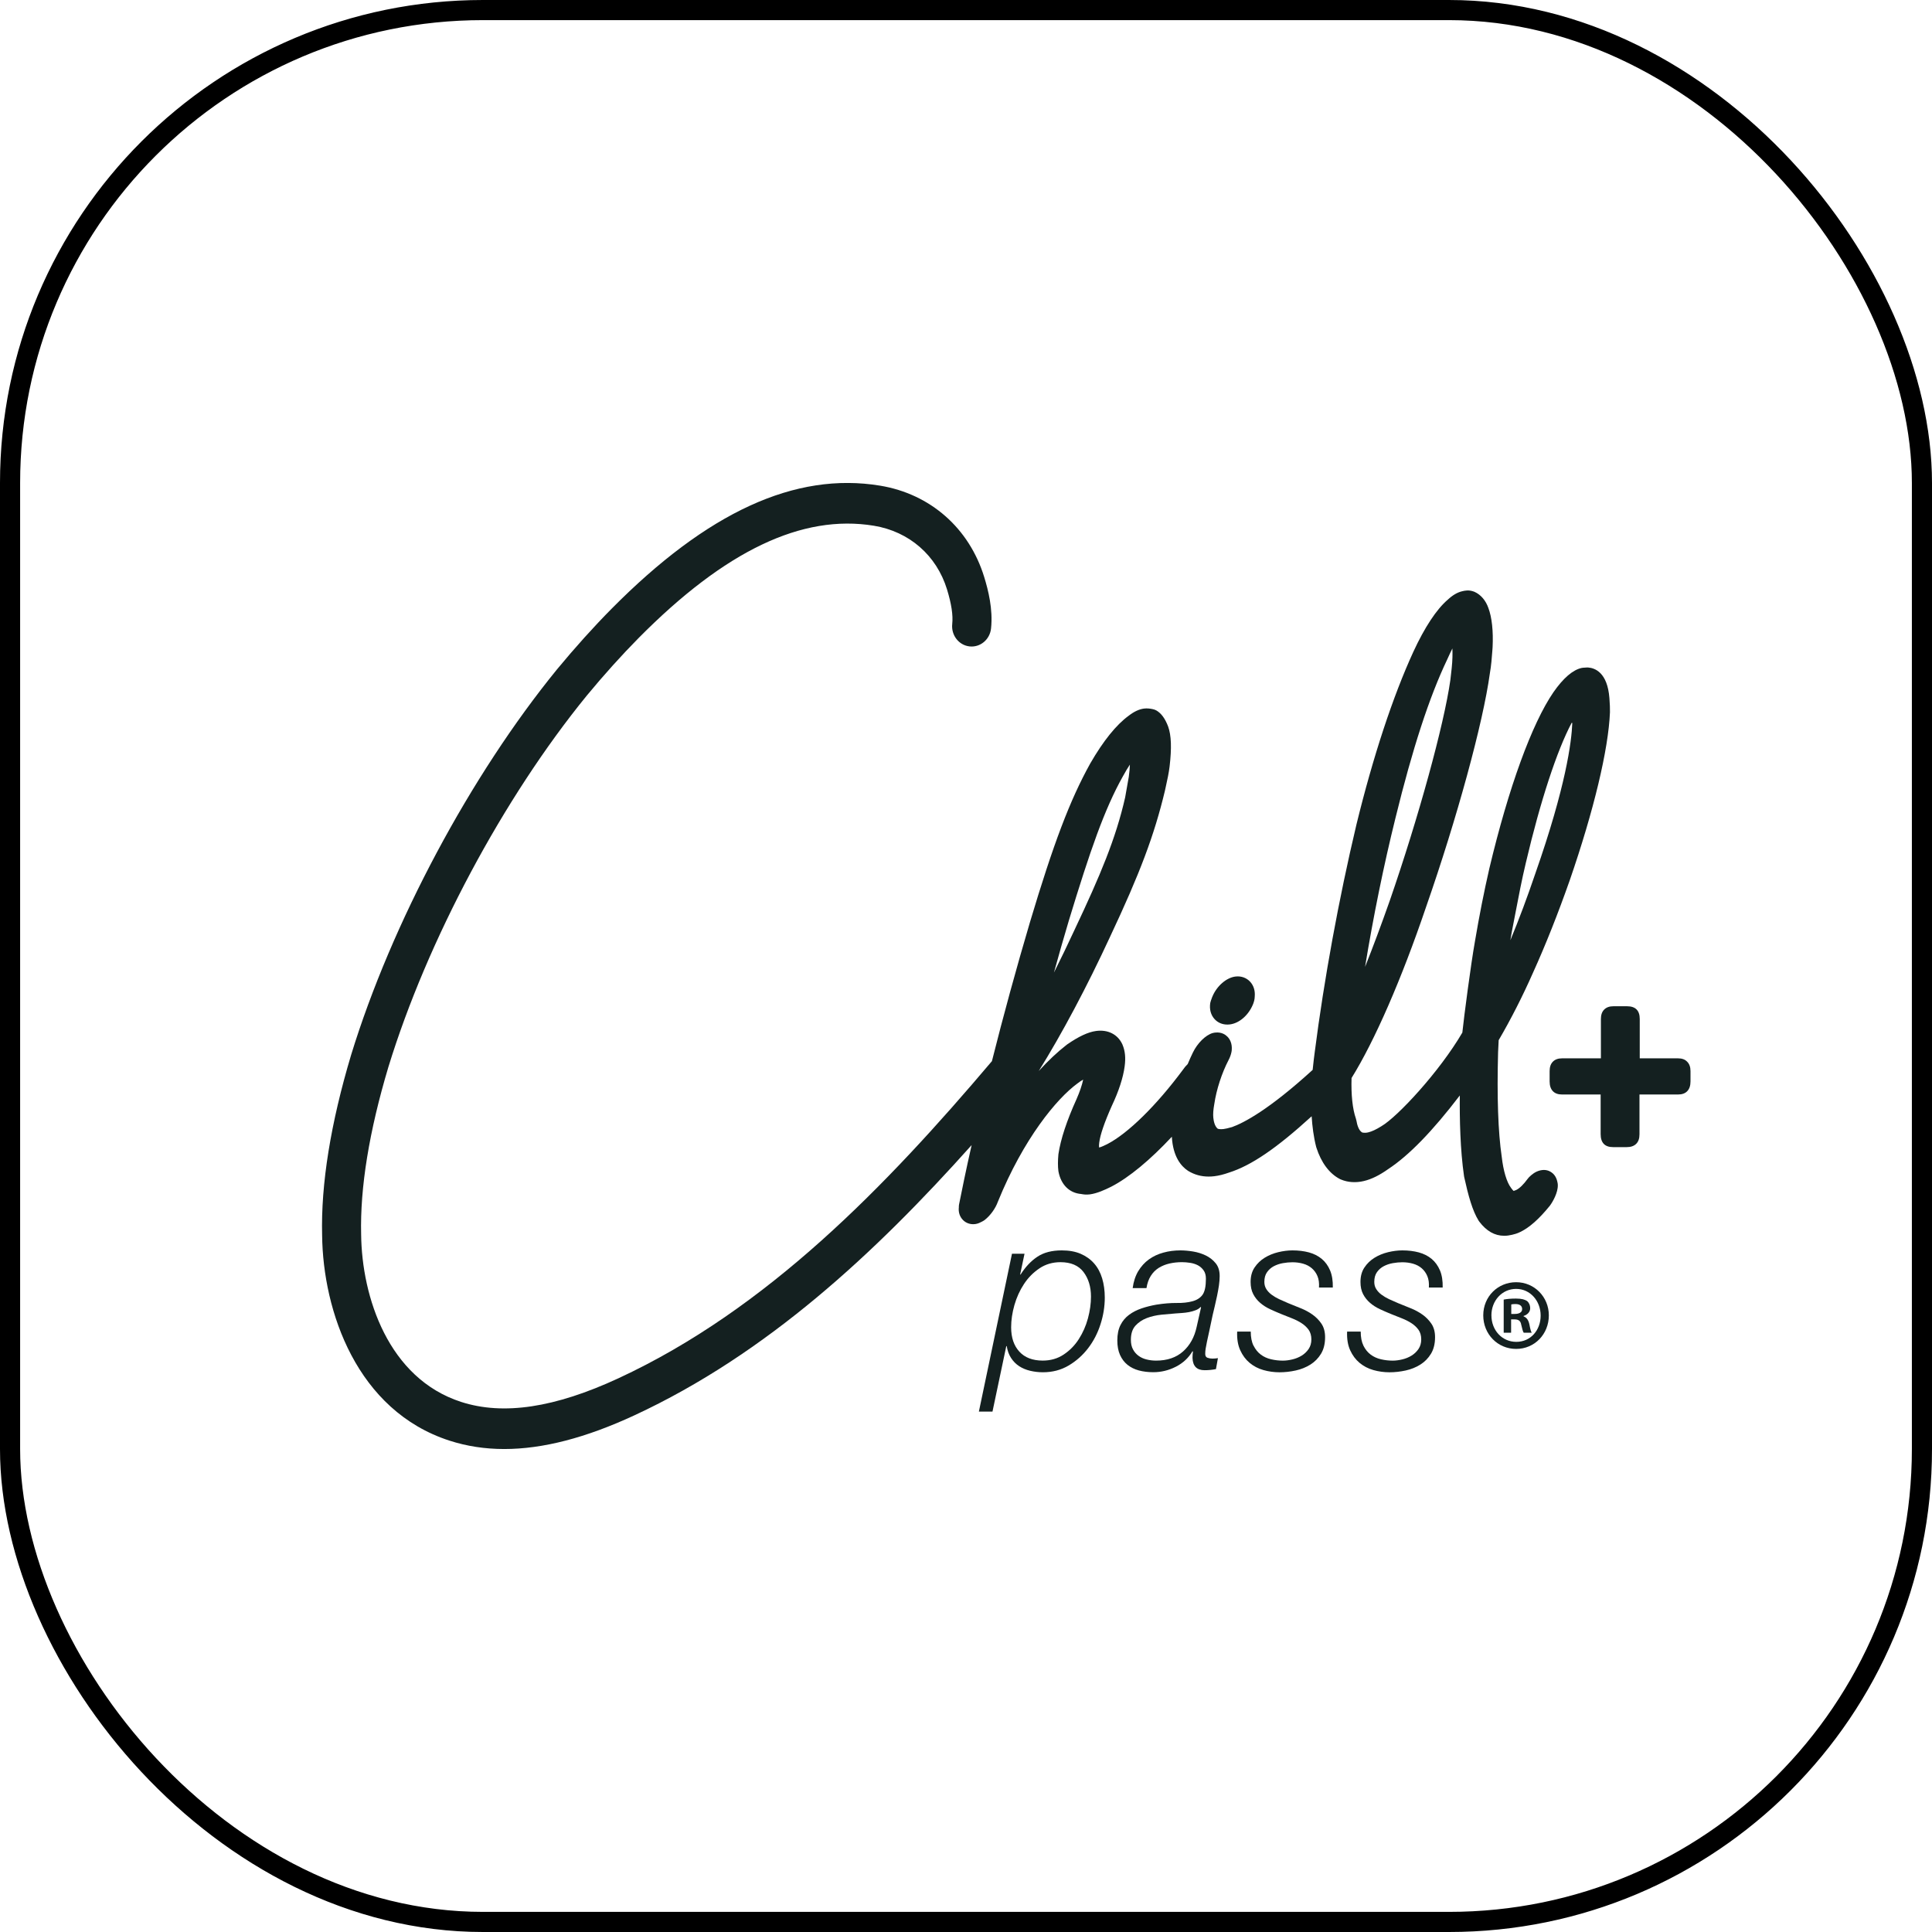 <svg width="96" height="96" viewBox="0 0 96 96" fill="none" xmlns="http://www.w3.org/2000/svg">
<rect x="0.5" y="0.5" width="95" height="95" rx="23.5" stroke="black"/>
<g clip-path="url(#clip0_1319_1175)">
<path d="M50.908 62.297L50.69 63.331H50.712C50.951 62.953 51.229 62.658 51.546 62.447C51.862 62.236 52.266 62.131 52.76 62.131C53.123 62.131 53.438 62.188 53.703 62.303C53.968 62.418 54.189 62.577 54.367 62.781C54.545 62.984 54.678 63.23 54.765 63.52C54.852 63.809 54.896 64.128 54.896 64.476C54.896 64.921 54.825 65.363 54.683 65.803C54.542 66.244 54.337 66.641 54.068 66.992C53.798 67.344 53.475 67.631 53.098 67.853C52.72 68.076 52.295 68.187 51.822 68.187C51.604 68.187 51.394 68.162 51.19 68.114C50.987 68.066 50.805 67.99 50.645 67.887C50.485 67.783 50.351 67.648 50.242 67.481C50.132 67.315 50.06 67.117 50.024 66.887H50.002L49.316 70.142H48.64L50.285 62.297H50.906H50.908ZM51.649 63.025C51.343 63.229 51.087 63.488 50.881 63.803C50.673 64.118 50.516 64.466 50.406 64.847C50.298 65.228 50.243 65.597 50.243 65.952C50.243 66.464 50.379 66.867 50.652 67.163C50.924 67.459 51.311 67.607 51.812 67.607C52.204 67.607 52.552 67.508 52.853 67.307C53.154 67.107 53.406 66.852 53.605 66.54C53.805 66.229 53.956 65.887 54.058 65.513C54.159 65.139 54.21 64.778 54.21 64.429C54.21 63.94 54.086 63.532 53.839 63.206C53.592 62.881 53.211 62.717 52.695 62.717C52.303 62.717 51.954 62.819 51.65 63.023" fill="#142020"/>
<path d="M56.558 63.164C56.7 62.927 56.876 62.733 57.087 62.58C57.298 62.428 57.537 62.315 57.806 62.242C58.074 62.167 58.358 62.131 58.655 62.131C58.844 62.131 59.053 62.149 59.282 62.186C59.511 62.224 59.723 62.29 59.919 62.386C60.115 62.482 60.279 62.612 60.41 62.775C60.541 62.938 60.605 63.148 60.605 63.408C60.605 63.549 60.592 63.704 60.568 63.875C60.542 64.046 60.512 64.218 60.475 64.392C60.439 64.566 60.401 64.737 60.361 64.903C60.321 65.069 60.287 65.216 60.257 65.341C60.192 65.66 60.135 65.925 60.089 66.136C60.042 66.347 60.003 66.523 59.974 66.664C59.945 66.805 59.923 66.919 59.909 67.008C59.894 67.097 59.887 67.186 59.887 67.274C59.887 67.378 59.927 67.443 60.006 67.469C60.086 67.495 60.166 67.508 60.247 67.508C60.297 67.508 60.343 67.506 60.382 67.502C60.423 67.499 60.467 67.493 60.518 67.485L60.42 68.03C60.238 68.066 60.05 68.085 59.854 68.085C59.469 68.085 59.269 67.882 59.255 67.474C59.255 67.421 59.256 67.37 59.26 67.318C59.264 67.267 59.269 67.215 59.277 67.162L59.255 67.14C59.059 67.474 58.783 67.731 58.427 67.912C58.071 68.094 57.697 68.184 57.305 68.184C57.043 68.184 56.804 68.154 56.586 68.096C56.367 68.036 56.181 67.943 56.025 67.817C55.868 67.692 55.745 67.528 55.654 67.328C55.564 67.128 55.519 66.888 55.519 66.606C55.519 66.303 55.571 66.047 55.677 65.84C55.782 65.632 55.925 65.462 56.107 65.329C56.288 65.196 56.496 65.09 56.728 65.012C56.96 64.933 57.204 64.873 57.458 64.828C57.829 64.769 58.164 64.742 58.466 64.744C58.767 64.749 59.027 64.72 59.245 64.661C59.47 64.602 59.639 64.494 59.752 64.339C59.865 64.183 59.921 63.916 59.921 63.539C59.921 63.369 59.883 63.23 59.806 63.123C59.73 63.016 59.636 62.932 59.523 62.872C59.41 62.813 59.283 62.772 59.142 62.75C59 62.728 58.864 62.716 58.733 62.716C58.515 62.716 58.309 62.739 58.113 62.783C57.917 62.828 57.738 62.9 57.578 62.999C57.419 63.1 57.286 63.232 57.181 63.4C57.075 63.567 57.005 63.769 56.968 64.005H56.282C56.325 63.679 56.418 63.398 56.559 63.161M59.658 64.942C59.599 65.009 59.518 65.063 59.413 65.103C59.307 65.144 59.196 65.175 59.08 65.198C58.964 65.22 58.846 65.234 58.726 65.242C58.606 65.25 58.503 65.257 58.416 65.264C58.205 65.279 57.97 65.3 57.713 65.326C57.455 65.353 57.213 65.407 56.988 65.492C56.763 65.578 56.574 65.703 56.422 65.87C56.269 66.037 56.193 66.272 56.193 66.576C56.193 66.761 56.227 66.919 56.297 67.048C56.366 67.178 56.458 67.285 56.574 67.369C56.69 67.455 56.825 67.516 56.977 67.552C57.13 67.59 57.286 67.608 57.446 67.608C57.998 67.608 58.444 67.457 58.786 67.152C59.128 66.848 59.352 66.441 59.462 65.93L59.68 64.963L59.658 64.941V64.942Z" fill="#142020"/>
<path d="M62.289 66.865C62.38 67.049 62.5 67.198 62.649 67.309C62.798 67.42 62.968 67.498 63.161 67.542C63.354 67.587 63.548 67.609 63.744 67.609C63.896 67.609 64.056 67.588 64.224 67.547C64.391 67.507 64.543 67.444 64.682 67.359C64.82 67.273 64.934 67.164 65.025 67.031C65.115 66.898 65.161 66.739 65.161 66.554C65.161 66.37 65.115 66.202 65.025 66.076C64.934 65.95 64.817 65.841 64.676 65.749C64.534 65.656 64.372 65.575 64.191 65.504C64.009 65.434 63.828 65.361 63.646 65.287C63.464 65.213 63.283 65.133 63.101 65.049C62.919 64.963 62.758 64.86 62.616 64.737C62.474 64.615 62.36 64.471 62.273 64.304C62.185 64.137 62.142 63.935 62.142 63.698C62.142 63.417 62.207 63.178 62.338 62.982C62.469 62.785 62.636 62.624 62.839 62.498C63.042 62.373 63.267 62.28 63.515 62.22C63.762 62.161 63.998 62.131 64.223 62.131C64.521 62.131 64.794 62.165 65.04 62.231C65.287 62.298 65.499 62.406 65.677 62.554C65.855 62.702 65.993 62.893 66.091 63.126C66.189 63.359 66.234 63.643 66.227 63.976H65.54C65.554 63.755 65.53 63.566 65.464 63.41C65.399 63.254 65.306 63.125 65.186 63.021C65.066 62.917 64.922 62.841 64.755 62.793C64.588 62.745 64.41 62.721 64.221 62.721C64.068 62.721 63.91 62.736 63.746 62.765C63.583 62.794 63.434 62.845 63.299 62.915C63.165 62.985 63.052 63.083 62.962 63.209C62.87 63.336 62.825 63.498 62.825 63.698C62.825 63.832 62.858 63.951 62.923 64.054C62.988 64.158 63.076 64.251 63.185 64.332C63.294 64.413 63.419 64.488 63.561 64.555C63.703 64.621 63.853 64.688 64.013 64.755C64.209 64.836 64.414 64.92 64.629 65.004C64.843 65.089 65.039 65.195 65.217 65.321C65.395 65.447 65.544 65.599 65.664 65.777C65.783 65.955 65.843 66.177 65.843 66.443C65.843 66.77 65.776 67.043 65.642 67.266C65.507 67.488 65.331 67.668 65.113 67.805C64.895 67.942 64.651 68.04 64.383 68.099C64.114 68.158 63.845 68.188 63.576 68.188C63.307 68.188 63.033 68.15 62.776 68.077C62.517 68.003 62.291 67.884 62.095 67.721C61.899 67.558 61.743 67.349 61.627 67.093C61.51 66.838 61.459 66.529 61.474 66.165H62.149C62.149 66.447 62.194 66.68 62.286 66.866" fill="#142020"/>
<path d="M67.748 66.865C67.839 67.049 67.959 67.198 68.108 67.309C68.257 67.42 68.427 67.498 68.62 67.542C68.812 67.587 69.007 67.609 69.203 67.609C69.355 67.609 69.516 67.588 69.683 67.547C69.85 67.507 70.002 67.444 70.14 67.359C70.279 67.273 70.393 67.164 70.484 67.031C70.574 66.898 70.62 66.739 70.62 66.554C70.62 66.37 70.575 66.202 70.484 66.076C70.393 65.95 70.276 65.841 70.135 65.749C69.993 65.656 69.832 65.575 69.65 65.504C69.468 65.434 69.287 65.361 69.105 65.287C68.923 65.213 68.742 65.133 68.56 65.049C68.378 64.963 68.216 64.86 68.075 64.737C67.933 64.615 67.819 64.471 67.731 64.304C67.644 64.137 67.601 63.935 67.601 63.698C67.601 63.417 67.666 63.178 67.797 62.982C67.927 62.785 68.095 62.624 68.298 62.498C68.501 62.373 68.727 62.28 68.974 62.22C69.221 62.161 69.457 62.131 69.682 62.131C69.98 62.131 70.252 62.165 70.499 62.231C70.746 62.298 70.959 62.406 71.137 62.554C71.314 62.702 71.452 62.893 71.551 63.126C71.649 63.359 71.694 63.643 71.686 63.976H71C71.015 63.755 70.989 63.566 70.923 63.41C70.858 63.254 70.765 63.125 70.646 63.021C70.526 62.917 70.382 62.841 70.215 62.793C70.048 62.745 69.87 62.721 69.681 62.721C69.529 62.721 69.371 62.736 69.207 62.765C69.043 62.794 68.895 62.845 68.761 62.915C68.626 62.985 68.514 63.083 68.423 63.209C68.332 63.336 68.287 63.498 68.287 63.698C68.287 63.832 68.319 63.951 68.385 64.054C68.45 64.158 68.537 64.251 68.647 64.332C68.756 64.413 68.882 64.488 69.023 64.555C69.165 64.621 69.316 64.688 69.476 64.755C69.672 64.836 69.877 64.92 70.092 65.004C70.306 65.089 70.502 65.195 70.68 65.321C70.858 65.447 71.007 65.599 71.127 65.777C71.247 65.955 71.307 66.177 71.307 66.443C71.307 66.77 71.24 67.043 71.105 67.266C70.97 67.488 70.795 67.668 70.577 67.805C70.359 67.942 70.116 68.04 69.847 68.099C69.577 68.158 69.309 68.188 69.04 68.188C68.77 68.188 68.496 68.15 68.239 68.077C67.981 68.003 67.754 67.884 67.558 67.721C67.362 67.558 67.206 67.349 67.089 67.093C66.973 66.838 66.922 66.529 66.937 66.165H67.613C67.613 66.447 67.658 66.68 67.749 66.866" fill="#142020"/>
<path d="M76.961 65.359C76.961 66.293 76.255 67.027 75.336 67.027C74.418 67.027 73.702 66.294 73.702 65.359C73.702 64.424 74.427 63.712 75.336 63.712C76.245 63.712 76.961 64.445 76.961 65.359ZM74.108 65.359C74.108 66.092 74.63 66.676 75.345 66.676C76.061 66.676 76.554 66.093 76.554 65.37C76.554 64.646 76.041 64.044 75.335 64.044C74.63 64.044 74.107 64.637 74.107 65.36L74.108 65.359ZM75.085 66.223H74.718V64.576C74.863 64.546 75.066 64.525 75.327 64.525C75.627 64.525 75.763 64.576 75.879 64.646C75.966 64.716 76.034 64.847 76.034 65.008C76.034 65.188 75.899 65.329 75.705 65.389V65.409C75.86 65.469 75.947 65.589 75.995 65.811C76.043 66.062 76.072 66.162 76.111 66.223H75.714C75.666 66.163 75.637 66.012 75.588 65.821C75.559 65.641 75.462 65.56 75.26 65.56H75.086V66.223H75.085ZM75.094 65.289H75.268C75.471 65.289 75.635 65.219 75.635 65.048C75.635 64.897 75.529 64.797 75.297 64.797C75.201 64.797 75.132 64.807 75.094 64.817V65.289H75.094Z" fill="#142020"/>
<path d="M60.986 50.911C61.027 50.911 61.067 50.908 61.108 50.903C61.578 50.848 62.042 50.444 62.263 49.898C62.265 49.891 62.267 49.884 62.271 49.877C62.301 49.795 62.347 49.666 62.348 49.505C62.371 49.221 62.29 48.964 62.114 48.777C61.933 48.583 61.671 48.49 61.394 48.523C60.939 48.576 60.454 48.999 60.24 49.528C60.236 49.534 60.234 49.541 60.231 49.548L60.166 49.729C60.153 49.764 60.143 49.8 60.137 49.836C60.087 50.153 60.166 50.441 60.358 50.646C60.519 50.819 60.739 50.91 60.986 50.91L60.986 50.911Z" fill="#142020"/>
<path d="M74.465 51.692C75.073 50.652 75.663 49.492 76.175 48.332C76.796 46.962 77.41 45.417 78.001 43.737C79.195 40.278 79.923 37.239 79.998 35.389C80.003 35.18 79.99 34.981 79.979 34.822L79.97 34.681C79.872 33.421 79.258 33.194 78.915 33.168C78.891 33.166 78.866 33.166 78.841 33.168L78.669 33.179C78.644 33.181 78.618 33.183 78.594 33.189C78.151 33.286 77.681 33.691 77.191 34.394C76.119 35.953 74.958 39.143 74.005 43.152C73.74 44.307 73.506 45.495 73.288 46.782C73.088 47.906 72.745 50.516 72.663 51.309C71.528 53.251 69.442 55.494 68.644 55.959C68.639 55.962 68.634 55.965 68.628 55.969C68.374 56.127 68.165 56.224 67.987 56.267C67.889 56.291 67.791 56.293 67.692 56.275C67.508 56.178 67.431 55.869 67.401 55.688C67.395 55.65 67.385 55.614 67.372 55.577C67.207 55.106 67.132 54.397 67.158 53.566C68.306 51.721 69.65 48.636 70.862 45.063C72.393 40.679 73.693 35.918 74.028 33.473C74.1 33.069 74.128 32.678 74.154 32.332L74.166 32.162C74.206 31.366 74.132 30.674 73.956 30.209C73.829 29.841 73.582 29.551 73.278 29.413C73.268 29.409 73.258 29.404 73.247 29.4C72.986 29.3 72.791 29.346 72.647 29.381C72.411 29.437 72.177 29.575 71.935 29.801C71.381 30.276 70.791 31.169 70.229 32.386C69.207 34.614 68.23 37.582 67.4 40.974C66.526 44.656 65.79 48.675 65.328 52.282C65.303 52.459 65.261 52.812 65.225 53.162C63.054 55.142 61.806 55.793 61.216 56.005L61.164 56.018C61.016 56.059 60.899 56.09 60.794 56.102C60.619 56.123 60.52 56.092 60.506 56.083C60.361 55.965 60.308 55.722 60.289 55.539C60.271 55.366 60.287 55.142 60.335 54.875C60.336 54.867 60.338 54.859 60.339 54.852C60.441 54.149 60.712 53.314 61.05 52.667C61.122 52.525 61.163 52.413 61.192 52.27C61.198 52.245 61.201 52.219 61.204 52.193C61.235 51.841 61.106 51.629 60.991 51.513C60.901 51.42 60.702 51.27 60.377 51.309L60.349 51.312C60.318 51.316 60.287 51.323 60.256 51.331C59.903 51.435 59.499 51.833 59.272 52.304C59.197 52.459 59.108 52.653 59.016 52.873C58.929 52.957 58.847 53.052 58.778 53.157C57.46 54.933 56.054 56.314 55.022 56.849C54.922 56.898 54.718 57 54.613 57.019C54.607 56.947 54.606 56.878 54.618 56.802C54.618 56.795 54.619 56.788 54.62 56.781C54.666 56.391 54.88 55.768 55.25 54.939C55.591 54.219 55.81 53.544 55.883 52.99C55.941 52.566 55.908 52.222 55.776 51.908C55.773 51.899 55.769 51.891 55.765 51.883C55.535 51.393 55.047 51.148 54.461 51.229C54.068 51.282 53.599 51.501 53.029 51.895C53.02 51.901 53.011 51.908 53.002 51.915C52.545 52.27 52.078 52.71 51.615 53.218C52.761 51.377 54.008 49.036 55.156 46.553C56.642 43.397 57.354 41.505 57.881 39.306L57.93 39.082C58.007 38.733 58.079 38.403 58.117 38.082C58.224 37.167 58.202 36.54 58.044 36.1C57.892 35.7 57.7 35.439 57.457 35.301C57.4 35.269 57.339 35.249 57.276 35.236C57.164 35.214 57.012 35.186 56.84 35.209C56.597 35.243 56.35 35.358 56.087 35.562C55.466 36.014 54.823 36.811 54.171 37.941C53.164 39.758 52.353 41.894 51.178 45.823C50.502 48.106 49.848 50.5 49.288 52.728C44.029 58.937 38.133 65.051 30.734 68.484C27.567 69.953 25.01 70.338 22.912 69.66C19.299 68.491 17.979 64.456 17.945 61.341C17.887 59.012 18.344 56.21 19.299 53.018C21.232 46.723 25.01 39.65 29.156 34.565C30.002 33.54 30.895 32.55 31.737 31.698C36.033 27.36 39.857 25.536 43.426 26.124C45.18 26.413 46.538 27.596 47.057 29.288C47.278 30.01 47.362 30.572 47.316 31.006C47.256 31.559 47.639 32.058 48.171 32.119C48.703 32.181 49.184 31.784 49.244 31.231C49.348 30.27 49.101 29.313 48.906 28.677C48.16 26.242 46.225 24.543 43.731 24.132C39.514 23.438 35.15 25.44 30.386 30.252C29.503 31.144 28.569 32.182 27.681 33.256C23.376 38.536 19.457 45.873 17.449 52.411C16.428 55.822 15.942 58.843 16.006 61.379C16.047 65.155 17.729 70.094 22.336 71.585C23.191 71.861 24.095 72.001 25.055 72.001C26.975 72.001 29.114 71.445 31.525 70.326C38.106 67.272 43.491 62.258 48.28 56.899C47.999 58.138 47.79 59.174 47.656 59.842C47.646 59.893 47.642 59.945 47.644 59.996C47.62 60.2 47.672 60.402 47.794 60.558C47.929 60.733 48.134 60.83 48.356 60.83C48.39 60.83 48.425 60.828 48.46 60.823C48.604 60.803 48.712 60.745 48.785 60.706L48.828 60.683C48.864 60.664 48.898 60.644 48.93 60.619C49.21 60.401 49.466 60.045 49.586 59.708C50.859 56.576 52.508 54.59 53.532 53.84C53.538 53.836 53.545 53.831 53.551 53.826C53.651 53.747 53.742 53.688 53.822 53.646C53.764 53.921 53.654 54.246 53.494 54.611C53.006 55.688 52.703 56.608 52.593 57.345L52.59 57.374C52.562 57.678 52.562 57.957 52.59 58.18C52.592 58.194 52.594 58.21 52.597 58.224C52.723 58.872 53.142 59.282 53.722 59.329C53.827 59.35 53.976 59.372 54.16 59.347C54.514 59.298 54.889 59.129 55.216 58.966C56.101 58.51 57.155 57.634 58.228 56.484C58.284 57.477 58.691 57.95 59.024 58.171C59.031 58.175 59.038 58.181 59.045 58.185C59.354 58.371 59.686 58.463 60.056 58.463C60.148 58.463 60.24 58.458 60.337 58.446C60.567 58.418 60.794 58.362 61.08 58.261C62.171 57.913 63.421 57.068 65.175 55.467C65.207 55.972 65.274 56.498 65.399 56.985L65.409 57.02C65.651 57.774 66.057 58.317 66.583 58.588C66.596 58.594 66.609 58.6 66.623 58.606C66.972 58.754 67.369 58.78 67.773 58.684C68.149 58.594 68.545 58.4 68.982 58.089C70.007 57.415 71.178 56.212 72.537 54.433C72.525 55.591 72.556 57.131 72.747 58.442L72.754 58.483C72.962 59.425 73.163 60.155 73.471 60.653L73.506 60.703C73.863 61.173 74.271 61.405 74.743 61.405C74.867 61.405 74.996 61.389 75.128 61.357C75.225 61.334 75.385 61.297 75.549 61.212C76 60.993 76.475 60.572 77 59.926C77.005 59.919 77.01 59.913 77.016 59.906C77.155 59.718 77.416 59.265 77.407 58.886C77.407 58.844 77.401 58.802 77.392 58.762L77.38 58.708C77.323 58.449 77.182 58.311 77.073 58.24C76.964 58.169 76.781 58.097 76.531 58.157C76.286 58.215 76.113 58.361 75.976 58.495C75.953 58.519 75.93 58.546 75.91 58.574C75.701 58.859 75.51 59.045 75.343 59.128L75.214 59.177C75.196 59.164 75.154 59.128 75.091 59.037C75.086 59.029 75.081 59.022 75.076 59.015C74.868 58.742 74.698 58.17 74.621 57.485C74.621 57.478 74.619 57.471 74.618 57.464C74.439 56.242 74.379 54.495 74.439 52.285L74.468 51.693L74.465 51.692ZM75.049 46.72C75.07 46.589 75.093 46.459 75.116 46.328C75.176 46.023 75.234 45.719 75.292 45.416C75.461 44.532 75.621 43.698 75.819 42.87C76.54 39.799 77.366 37.285 78.096 35.915L78.126 35.925C78.092 36.859 77.809 39.075 76.29 43.404C75.89 44.585 75.474 45.696 75.049 46.72ZM67.829 48.046C68.241 45.533 68.758 42.992 69.341 40.643C70.186 37.195 71.024 34.624 71.912 32.767C72.008 32.55 72.094 32.37 72.168 32.222C72.174 32.36 72.175 32.508 72.171 32.661C72.164 32.986 72.114 33.404 72.067 33.794C71.751 36.024 70.481 40.642 69.049 44.776C68.628 45.97 68.22 47.065 67.829 48.045L67.829 48.046ZM52.37 48.326C52.61 47.457 52.856 46.59 53.112 45.736C54.166 42.277 54.872 40.218 55.803 38.562C55.93 38.329 56.045 38.141 56.144 37.993C56.139 38.154 56.123 38.354 56.088 38.602C56.062 38.757 56.032 38.928 55.998 39.113C55.968 39.275 55.938 39.446 55.908 39.622C55.446 41.664 54.669 43.507 53.4 46.189C53.399 46.191 53.398 46.193 53.398 46.194C53.06 46.924 52.716 47.638 52.37 48.326Z" fill="#142020"/>
<path d="M83.381 52.588C83.579 52.588 83.73 52.644 83.835 52.757C83.945 52.865 84 53.02 84 53.223V53.736C84 53.944 83.947 54.104 83.842 54.216C83.737 54.329 83.583 54.385 83.381 54.385H81.465V56.365C81.465 56.572 81.41 56.73 81.3 56.838C81.19 56.946 81.034 57 80.832 57H80.154C79.742 57 79.535 56.784 79.535 56.351V54.385H77.619C77.417 54.385 77.263 54.329 77.158 54.216C77.053 54.104 77 53.944 77 53.736V53.223C77 53.02 77.053 52.865 77.158 52.757C77.268 52.644 77.421 52.588 77.619 52.588H79.548V50.635C79.548 50.432 79.601 50.277 79.707 50.169C79.816 50.056 79.97 50 80.168 50H80.846C81.267 50 81.478 50.212 81.478 50.635V52.588H83.381Z" fill="#142020"/>
</g>
<defs>
<clipPath id="clip0_1319_1175">
<rect width="72" height="48" fill="white" transform="translate(12 24)"/>
</clipPath>
</defs>
</svg>
